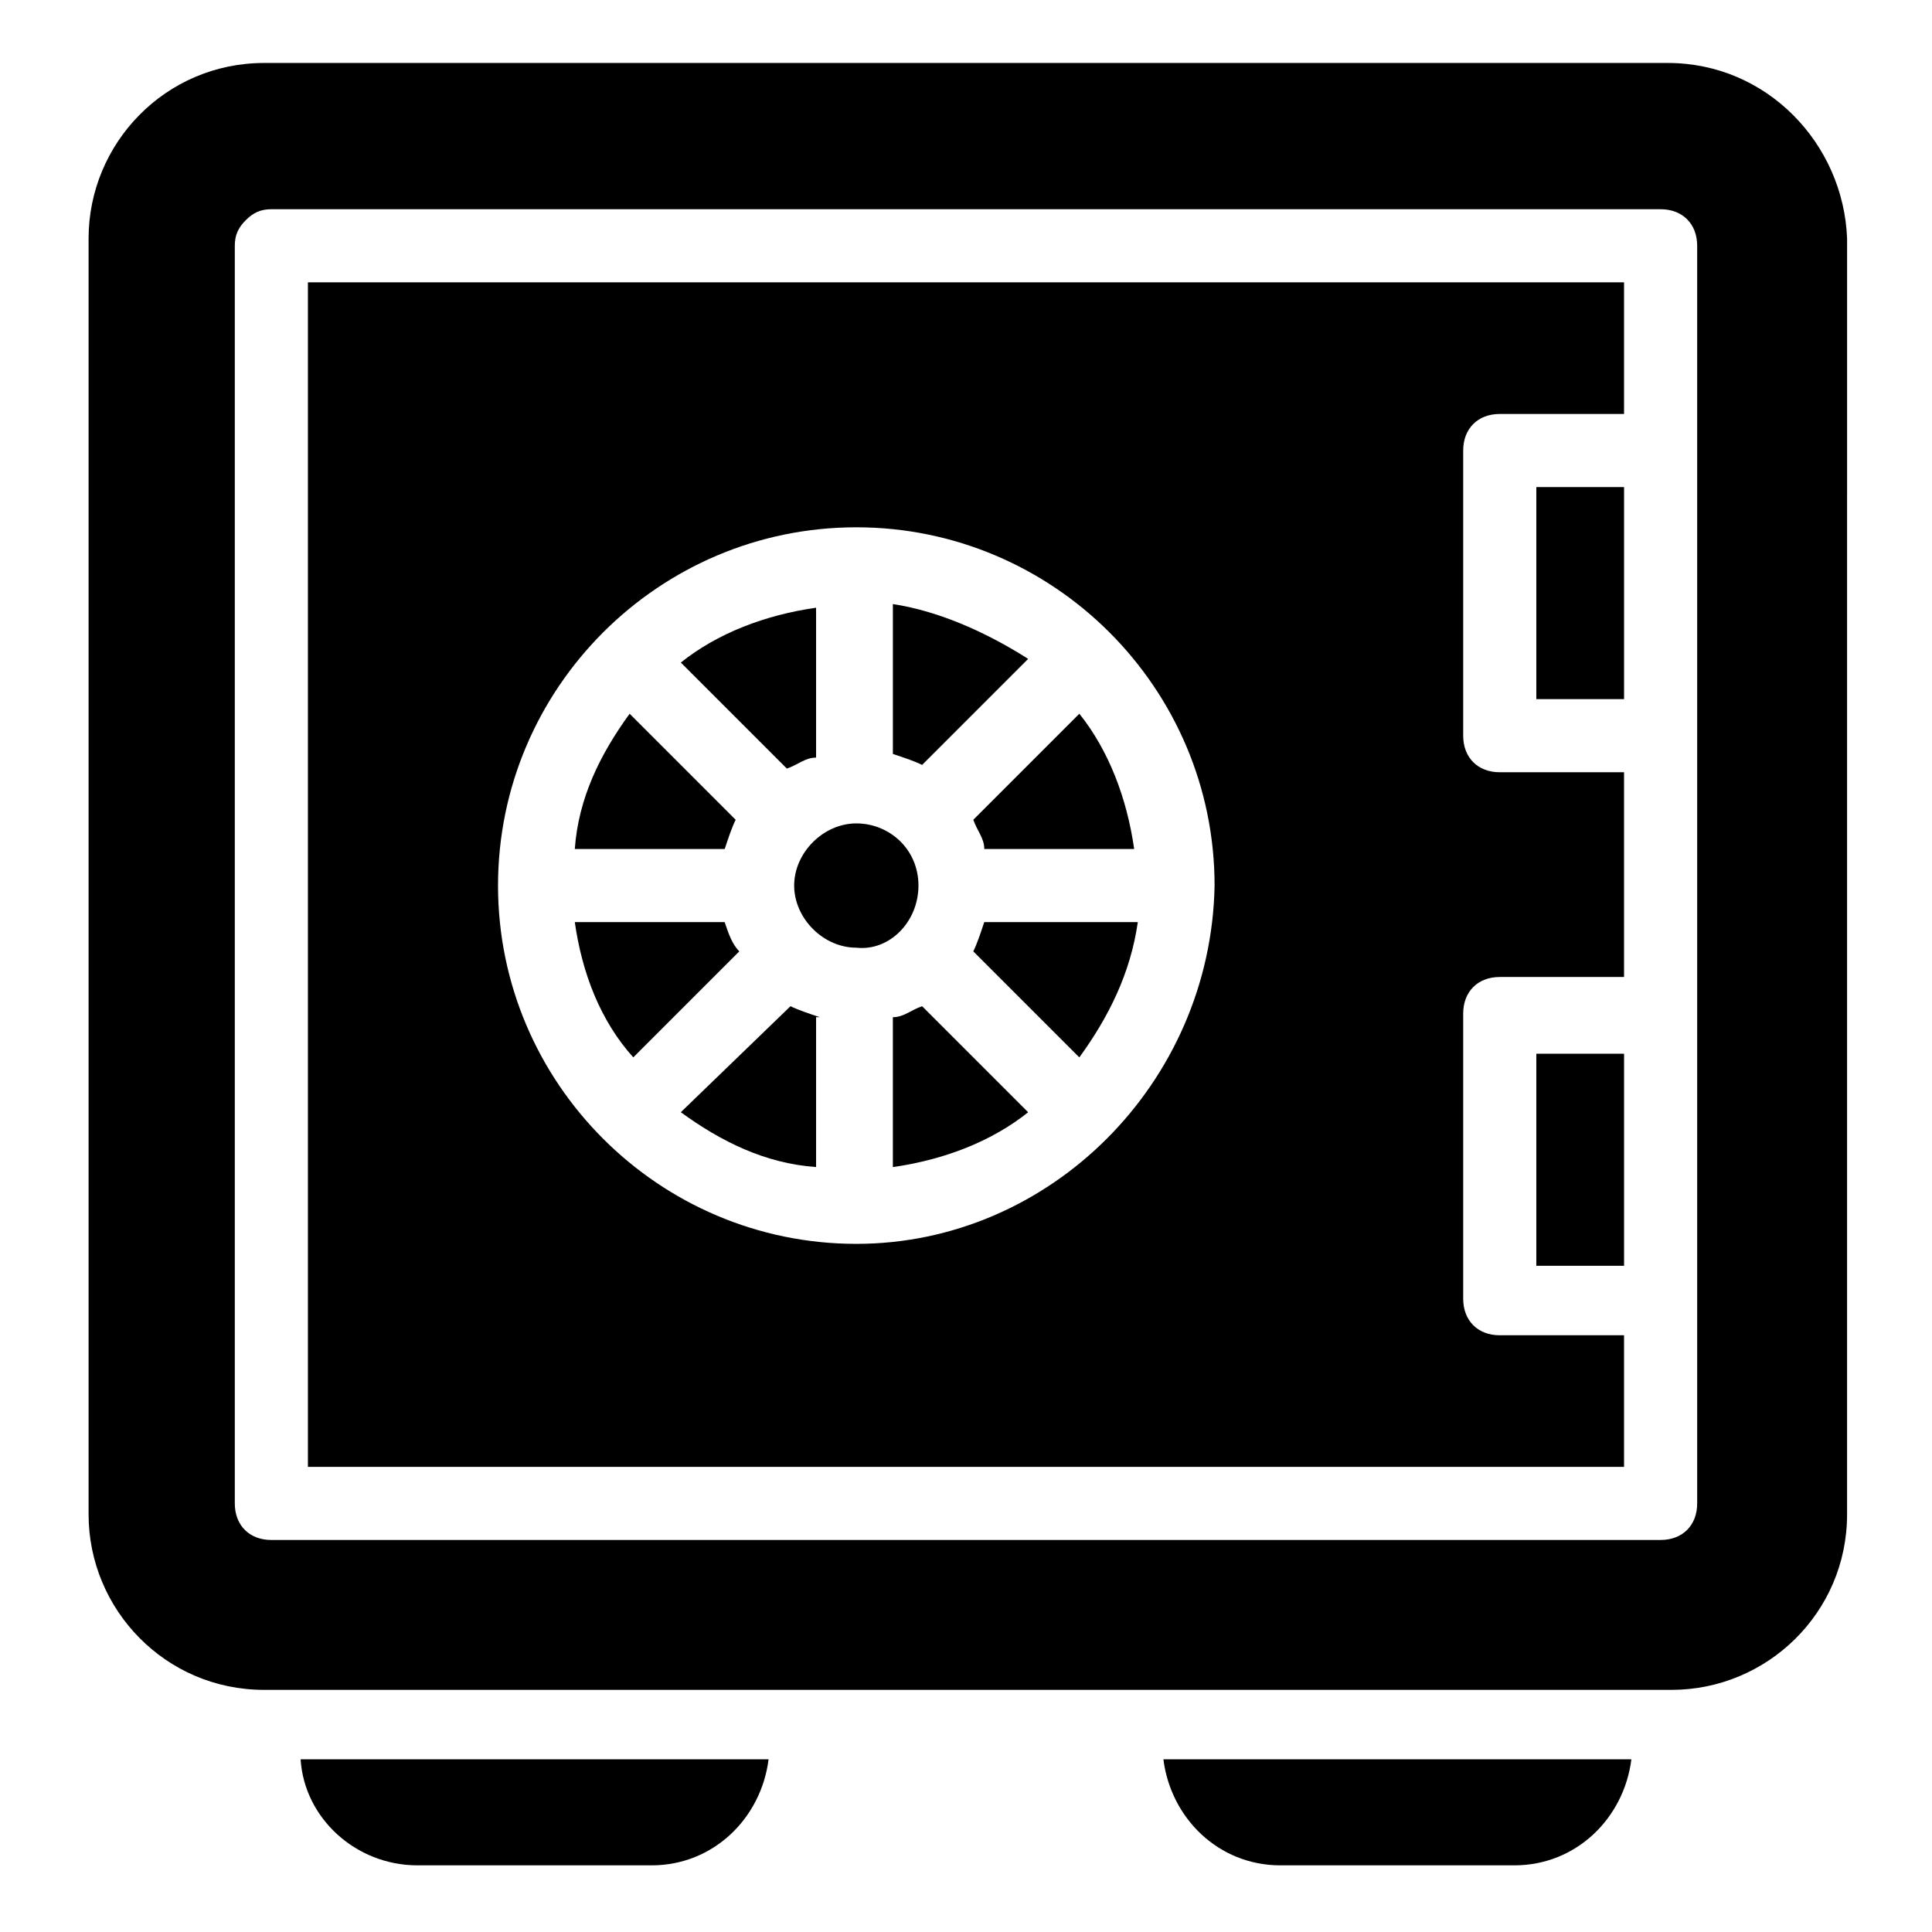 <?xml version="1.0" encoding="UTF-8"?>
<!-- Uploaded to: SVG Repo, www.svgrepo.com, Generator: SVG Repo Mixer Tools -->
<svg fill="#000000" width="800px" height="800px" version="1.1" viewBox="144 144 512 512" xmlns="http://www.w3.org/2000/svg">
 <g>
  <path d="m347.68 610.24c-1.938 15.5-14.531 28.098-31.004 28.098h-62.008c-16.469 0-30.035-12.594-31.004-28.098z"/>
  <path d="m576.33 610.24c-1.938 15.5-14.531 28.098-31.004 28.098h-62.008c-16.469 0-29.066-12.594-31.004-28.098z"/>
  <path d="m387.4 378.68c0-9.688-7.75-16.469-16.469-16.469s-16.469 7.75-16.469 16.469 7.75 16.469 16.469 16.469c8.719 0.973 16.469-6.781 16.469-16.469z"/>
  <path d="m336.05 369c0.969-2.906 1.938-5.812 2.906-7.75l-28.098-28.098c-7.75 10.656-13.562 22.285-14.531 35.848z"/>
  <path d="m380.62 304.08v39.723c2.906 0.969 5.812 1.938 7.75 2.906l28.098-28.098c-10.656-6.781-23.254-12.594-35.848-14.531z"/>
  <path d="m551.14 273.08h23.254v56.195h-23.254z"/>
  <path d="m336.05 388.37h-39.723c1.938 13.562 6.781 26.16 15.5 35.848l28.098-28.098c-1.938-1.938-2.906-4.844-3.875-7.75z"/>
  <path d="m352.52 347.68c2.906-0.969 4.844-2.906 7.75-2.906v-39.723c-13.562 1.938-26.16 6.781-35.848 14.531z"/>
  <path d="m404.84 388.37c-0.969 2.906-1.938 5.812-2.906 7.75l28.098 28.098c7.75-10.656 13.562-22.285 15.5-35.848z"/>
  <path d="m388.37 410.66c-2.906 0.969-4.844 2.906-7.75 2.906v39.723c13.562-1.938 26.16-6.781 35.848-14.531z"/>
  <path d="m551.14 423.25h23.254v56.195h-23.254z"/>
  <path d="m541.45 497.86c-5.812 0-9.688-3.875-9.688-9.688v-75.57c0-5.812 3.875-9.688 9.688-9.688l32.941-0.004v-54.258h-32.941c-5.812 0-9.688-3.875-9.688-9.688v-75.57c0-5.812 3.875-9.688 9.688-9.688l32.941-0.004v-34.879h-348.79v313.91h348.79v-34.879zm-170.52-24.223c-52.32 0-94.949-42.629-94.949-94.949 0-52.32 42.629-94.949 94.949-94.949 52.32 0 94.949 42.629 94.949 94.949-0.969 52.32-43.602 94.949-94.949 94.949z"/>
  <path d="m586.02 160.69h-372.04c-26.16 0-46.504 21.316-46.504 46.508v338.13c0 25.191 20.348 46.504 46.504 46.504h373.01c25.191 0 46.504-20.348 46.504-46.504l0.004-338.13c-0.969-25.191-21.316-46.508-47.477-46.508zm7.75 102.7v279.03c0 5.812-3.875 9.688-9.688 9.688l-368.17 0.004c-5.812 0-9.688-3.875-9.688-9.688v-333.29c0-2.906 0.969-4.844 2.906-6.781s3.875-2.906 6.781-2.906h368.17c5.812 0 9.688 3.875 9.688 9.688z"/>
  <path d="m401.94 361.24c0.969 2.906 2.906 4.844 2.906 7.75h39.723c-1.938-13.562-6.781-26.16-14.531-35.848z"/>
  <path d="m361.24 413.56c-2.906-0.969-5.812-1.938-7.75-2.906l-29.066 28.098c10.656 7.75 22.285 13.562 35.848 14.531v-39.723z"/>
 </g>
</svg>